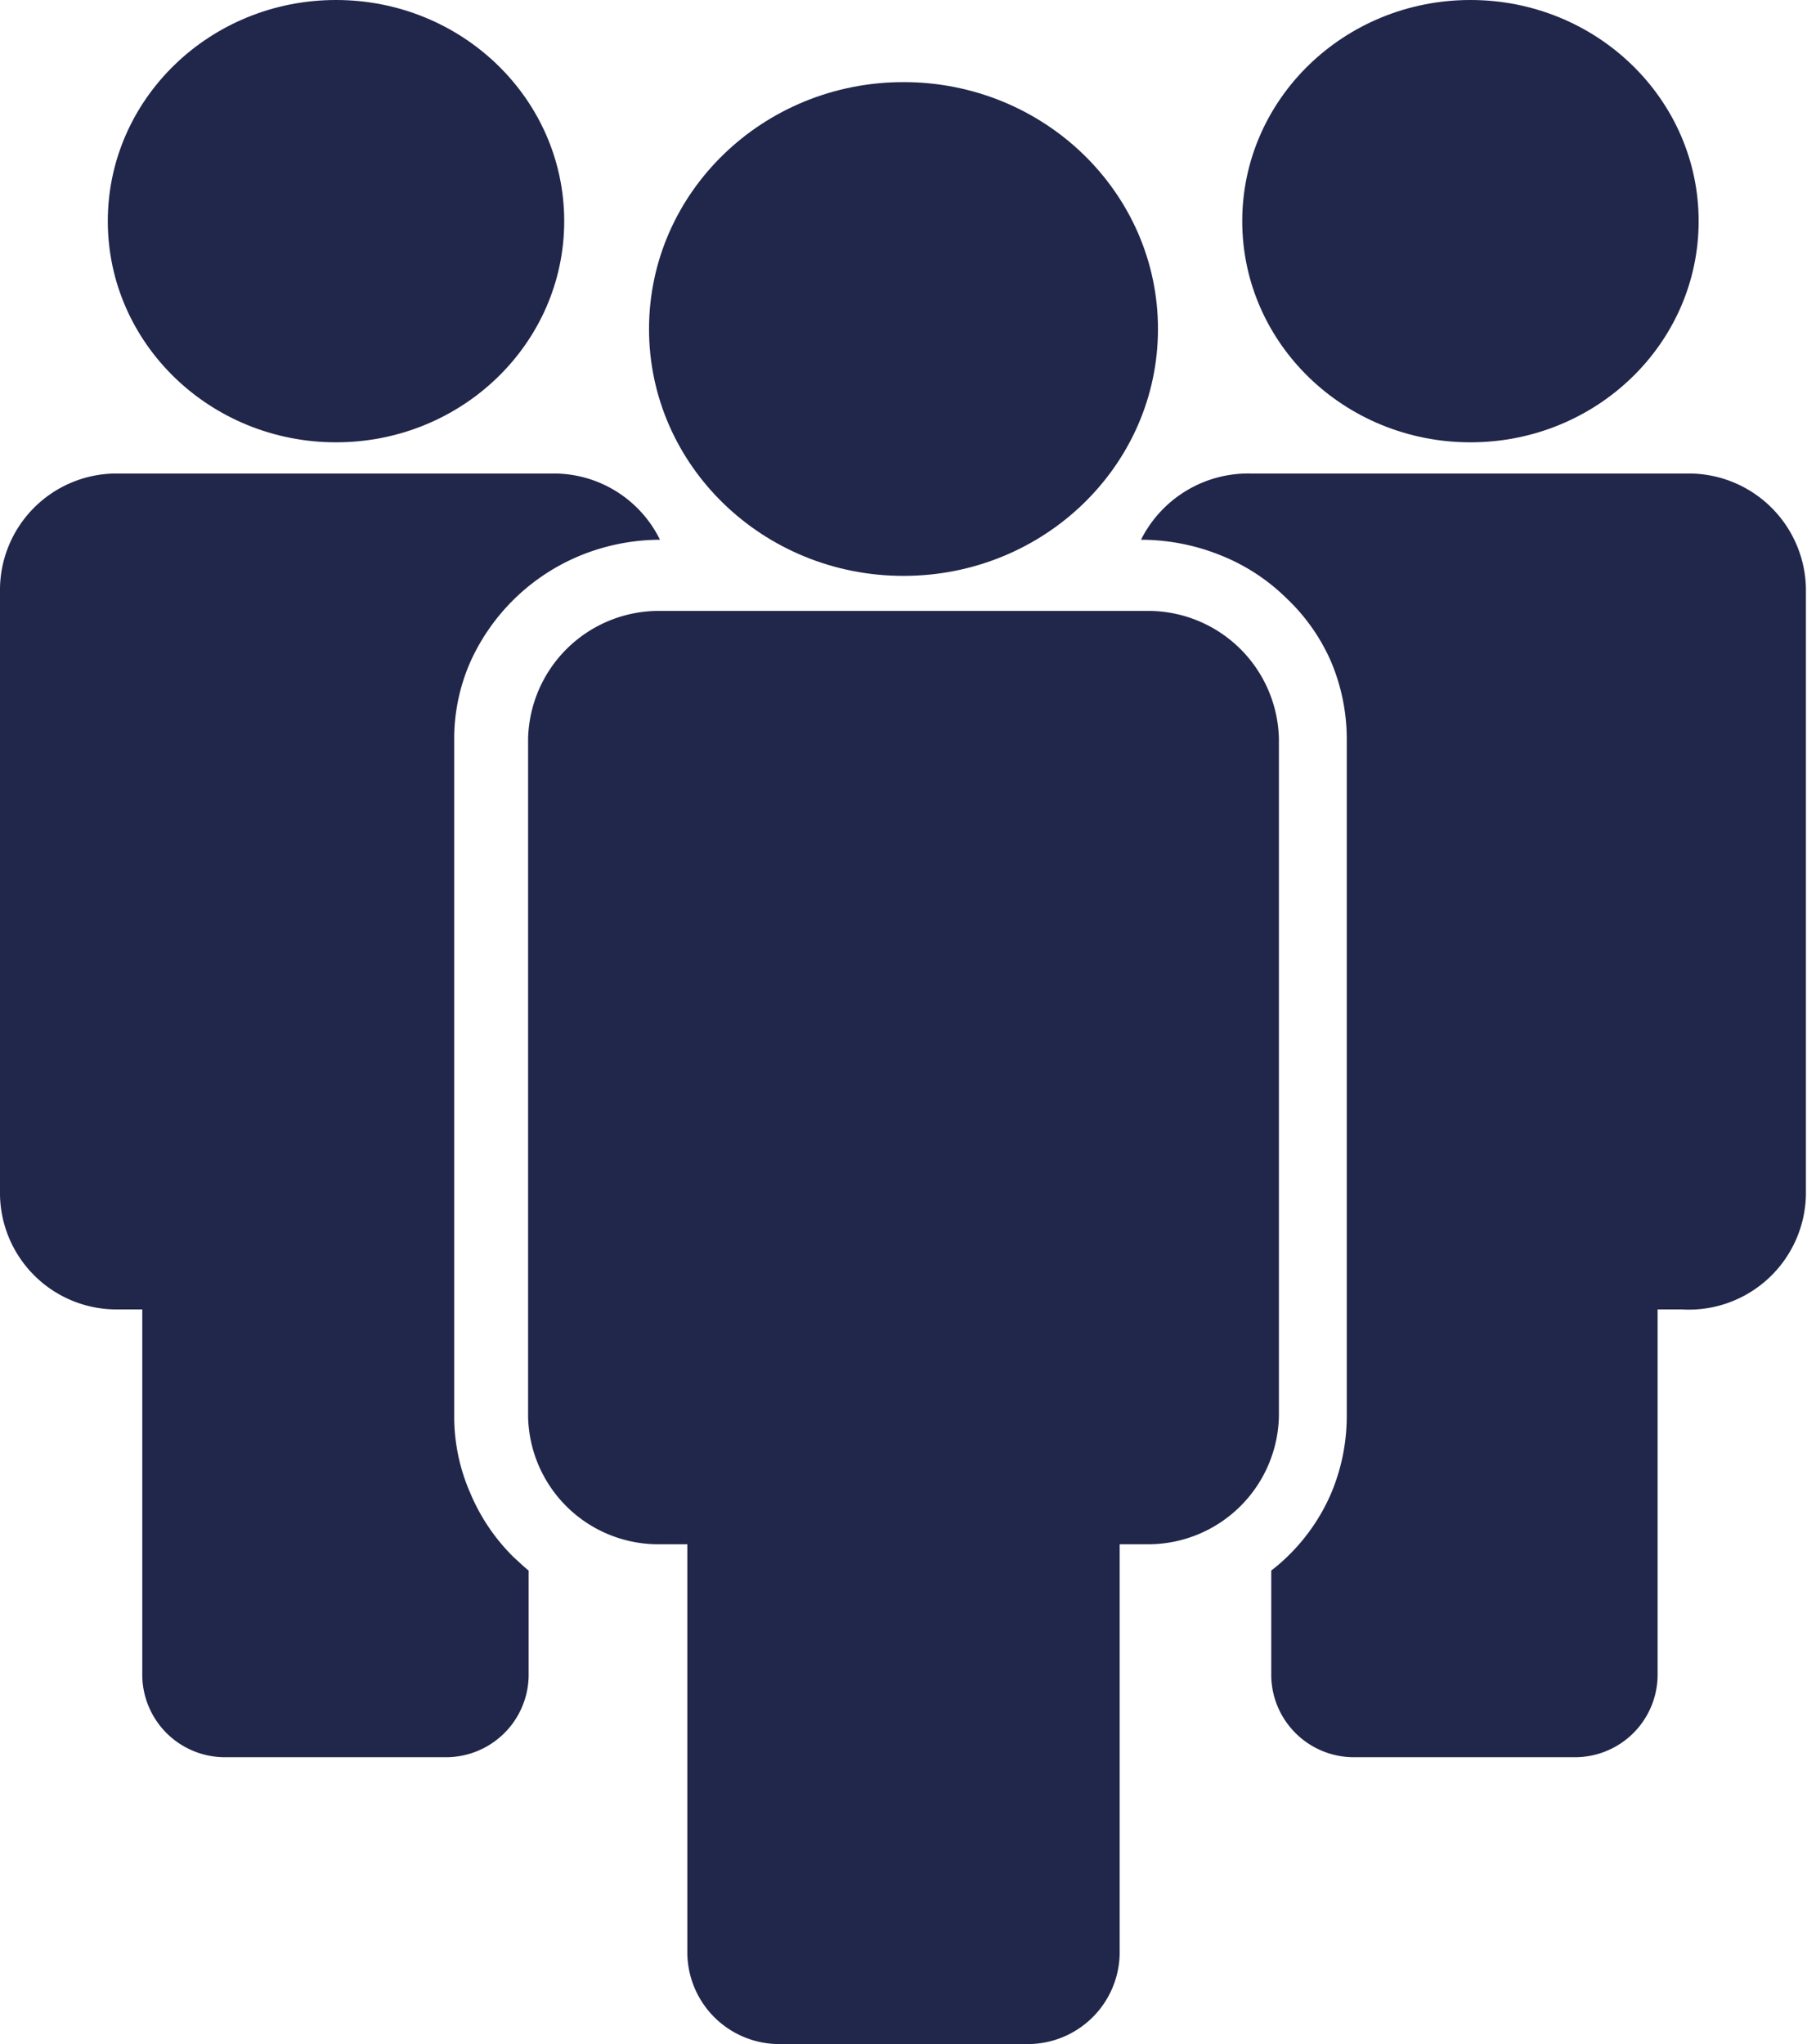 <svg xmlns="http://www.w3.org/2000/svg" viewBox="0 0 33.02 37.34"><defs><style>.a90785f7-8af5-4675-948d-8f22022f0712{fill:#21264b;}</style></defs><g id="a6232752-62b4-417f-b184-6e62b85c49a1" data-name="Capa 2"><g id="f9f80045-41e0-4e19-825e-190c286f2338" data-name="Capa 2"><path class="a90785f7-8af5-4675-948d-8f22022f0712" d="M8.6,27.29a3.48,3.48,0,0,1-.3-1.42V13.5a3.48,3.48,0,0,1,.3-1.42,3.78,3.78,0,0,1,2-1.93,3.88,3.88,0,0,1,1.46-.29h0a2.16,2.16,0,0,0-1.95-1.21h-8A2.13,2.13,0,0,0,0,10.74V21.83a2.13,2.13,0,0,0,2.16,2.09H2.6v6.7A1.51,1.51,0,0,0,4.13,32.1h4a1.51,1.51,0,0,0,1.53-1.48V28.69c-.09-.07-.18-.16-.27-.24A3.58,3.58,0,0,1,8.6,27.29Z"/><ellipse class="a90785f7-8af5-4675-948d-8f22022f0712" cx="6.14" cy="4.04" rx="4.17" ry="4.04"/><path class="a90785f7-8af5-4675-948d-8f22022f0712" d="M30.85,8.65h-8a2.19,2.19,0,0,0-2,1.21h0a3.89,3.89,0,0,1,1.47.29,3.61,3.61,0,0,1,1.19.78,3.54,3.54,0,0,1,.81,1.15,3.64,3.64,0,0,1,.29,1.42V25.87a3.64,3.64,0,0,1-.29,1.42,3.58,3.58,0,0,1-.81,1.16,3.22,3.22,0,0,1-.28.24v1.93a1.51,1.51,0,0,0,1.53,1.48h4a1.51,1.51,0,0,0,1.53-1.48v-6.7h.44A2.14,2.14,0,0,0,33,21.83V10.74A2.14,2.14,0,0,0,30.85,8.65Z"/><ellipse class="a90785f7-8af5-4675-948d-8f22022f0712" cx="26.87" cy="4.04" rx="4.17" ry="4.04"/><path class="a90785f7-8af5-4675-948d-8f22022f0712" d="M23.37,25.87V13.5A2.39,2.39,0,0,0,21,11.16H12.06A2.39,2.39,0,0,0,9.65,13.5V25.87a2.38,2.38,0,0,0,2.41,2.34h.5v7.48a1.68,1.68,0,0,0,1.71,1.65h4.48a1.68,1.68,0,0,0,1.71-1.65V28.21H21A2.39,2.39,0,0,0,23.37,25.87Z"/><ellipse class="a90785f7-8af5-4675-948d-8f22022f0712" cx="16.51" cy="6.01" rx="4.65" ry="4.51"/></g></g></svg>